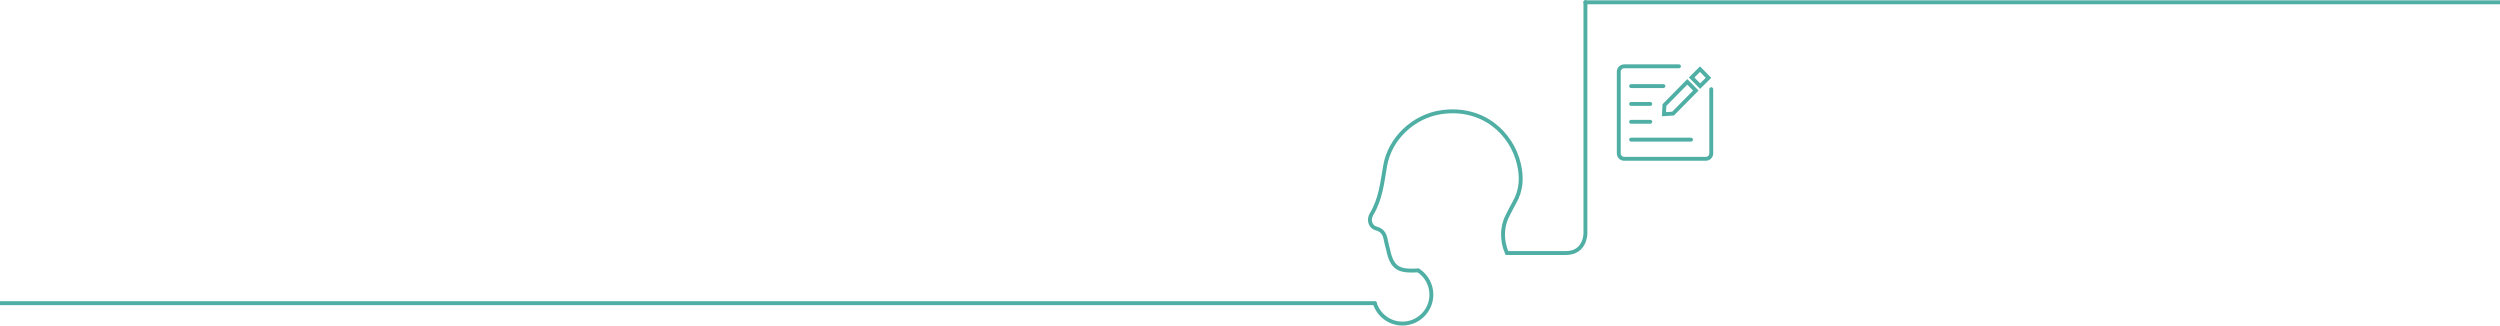 <?xml version="1.0" encoding="UTF-8"?><svg id="Layer_1" xmlns="http://www.w3.org/2000/svg" width="1920" height="250" viewBox="0 0 1920 250"><defs><style>.cls-1{stroke-linejoin:round;}.cls-1,.cls-2{fill:none;stroke:#4fafa5;stroke-linecap:round;stroke-width:3px;}.cls-2{stroke-miterlimit:10;}</style></defs><line class="cls-1" x1="1217.6" y1="1.76" x2="1921.07" y2="1.76"/><line class="cls-1" x1="1055.88" y1="232.83" y2="232.83"/><path class="cls-1" d="m1089.05,207.68c-14.28.79-19.87-1.04-23.01-16.02-.46-2.2-1.23-4.35-1.61-6.56-.79-4.6-2.09-8.2-7.54-9.65-4.34-1.15-6.28-6.47-3.53-11,7-11.56,8.22-24.34,10.45-37.22,3.66-21.08,22.02-38.09,43.19-41.09,31.49-4.47,53.89,15.69,59.57,40.02,2.34,10.03,1.89,20.09-3.54,29.41-1.98,3.4-3.66,6.98-5.46,10.49-4.38,8.54-4.21,19.26-.25,28.26"/><path class="cls-1" d="m1217.6,1.64v177.72s0,14.96-14.96,14.96h-45.32"/><line class="cls-2" x1="1252.7" y1="66.12" x2="1277.49" y2="66.12"/><line class="cls-2" x1="1252.7" y1="107.25" x2="1298.67" y2="107.25"/><line class="cls-2" x1="1252.7" y1="79.83" x2="1267.39" y2="79.83"/><line class="cls-2" x1="1252.7" y1="93.54" x2="1267.39" y2="93.54"/><polygon class="cls-2" points="1305.71 66.14 1299.19 59.53 1305.59 53.11 1312.12 59.77 1305.71 66.14"/><polygon class="cls-2" points="1284.9 87.25 1277.94 87.7 1278.27 80.71 1295.84 62.88 1302.4 69.54 1284.9 87.25"/><path class="cls-2" d="m1314.25,68.52v49.3c0,2.28-1.86,4.14-4.14,4.14h-62.75c-2.28,0-4.14-1.86-4.14-4.14v-62.75c0-2.28,1.86-4.14,4.14-4.14h42.08"/><path class="cls-2" d="m1089.5,207.84c5.91,3.99,9.8,10.76,9.8,18.43,0,12.28-9.95,22.23-22.23,22.23-9.93,0-18.35-6.52-21.19-15.51"/></svg>